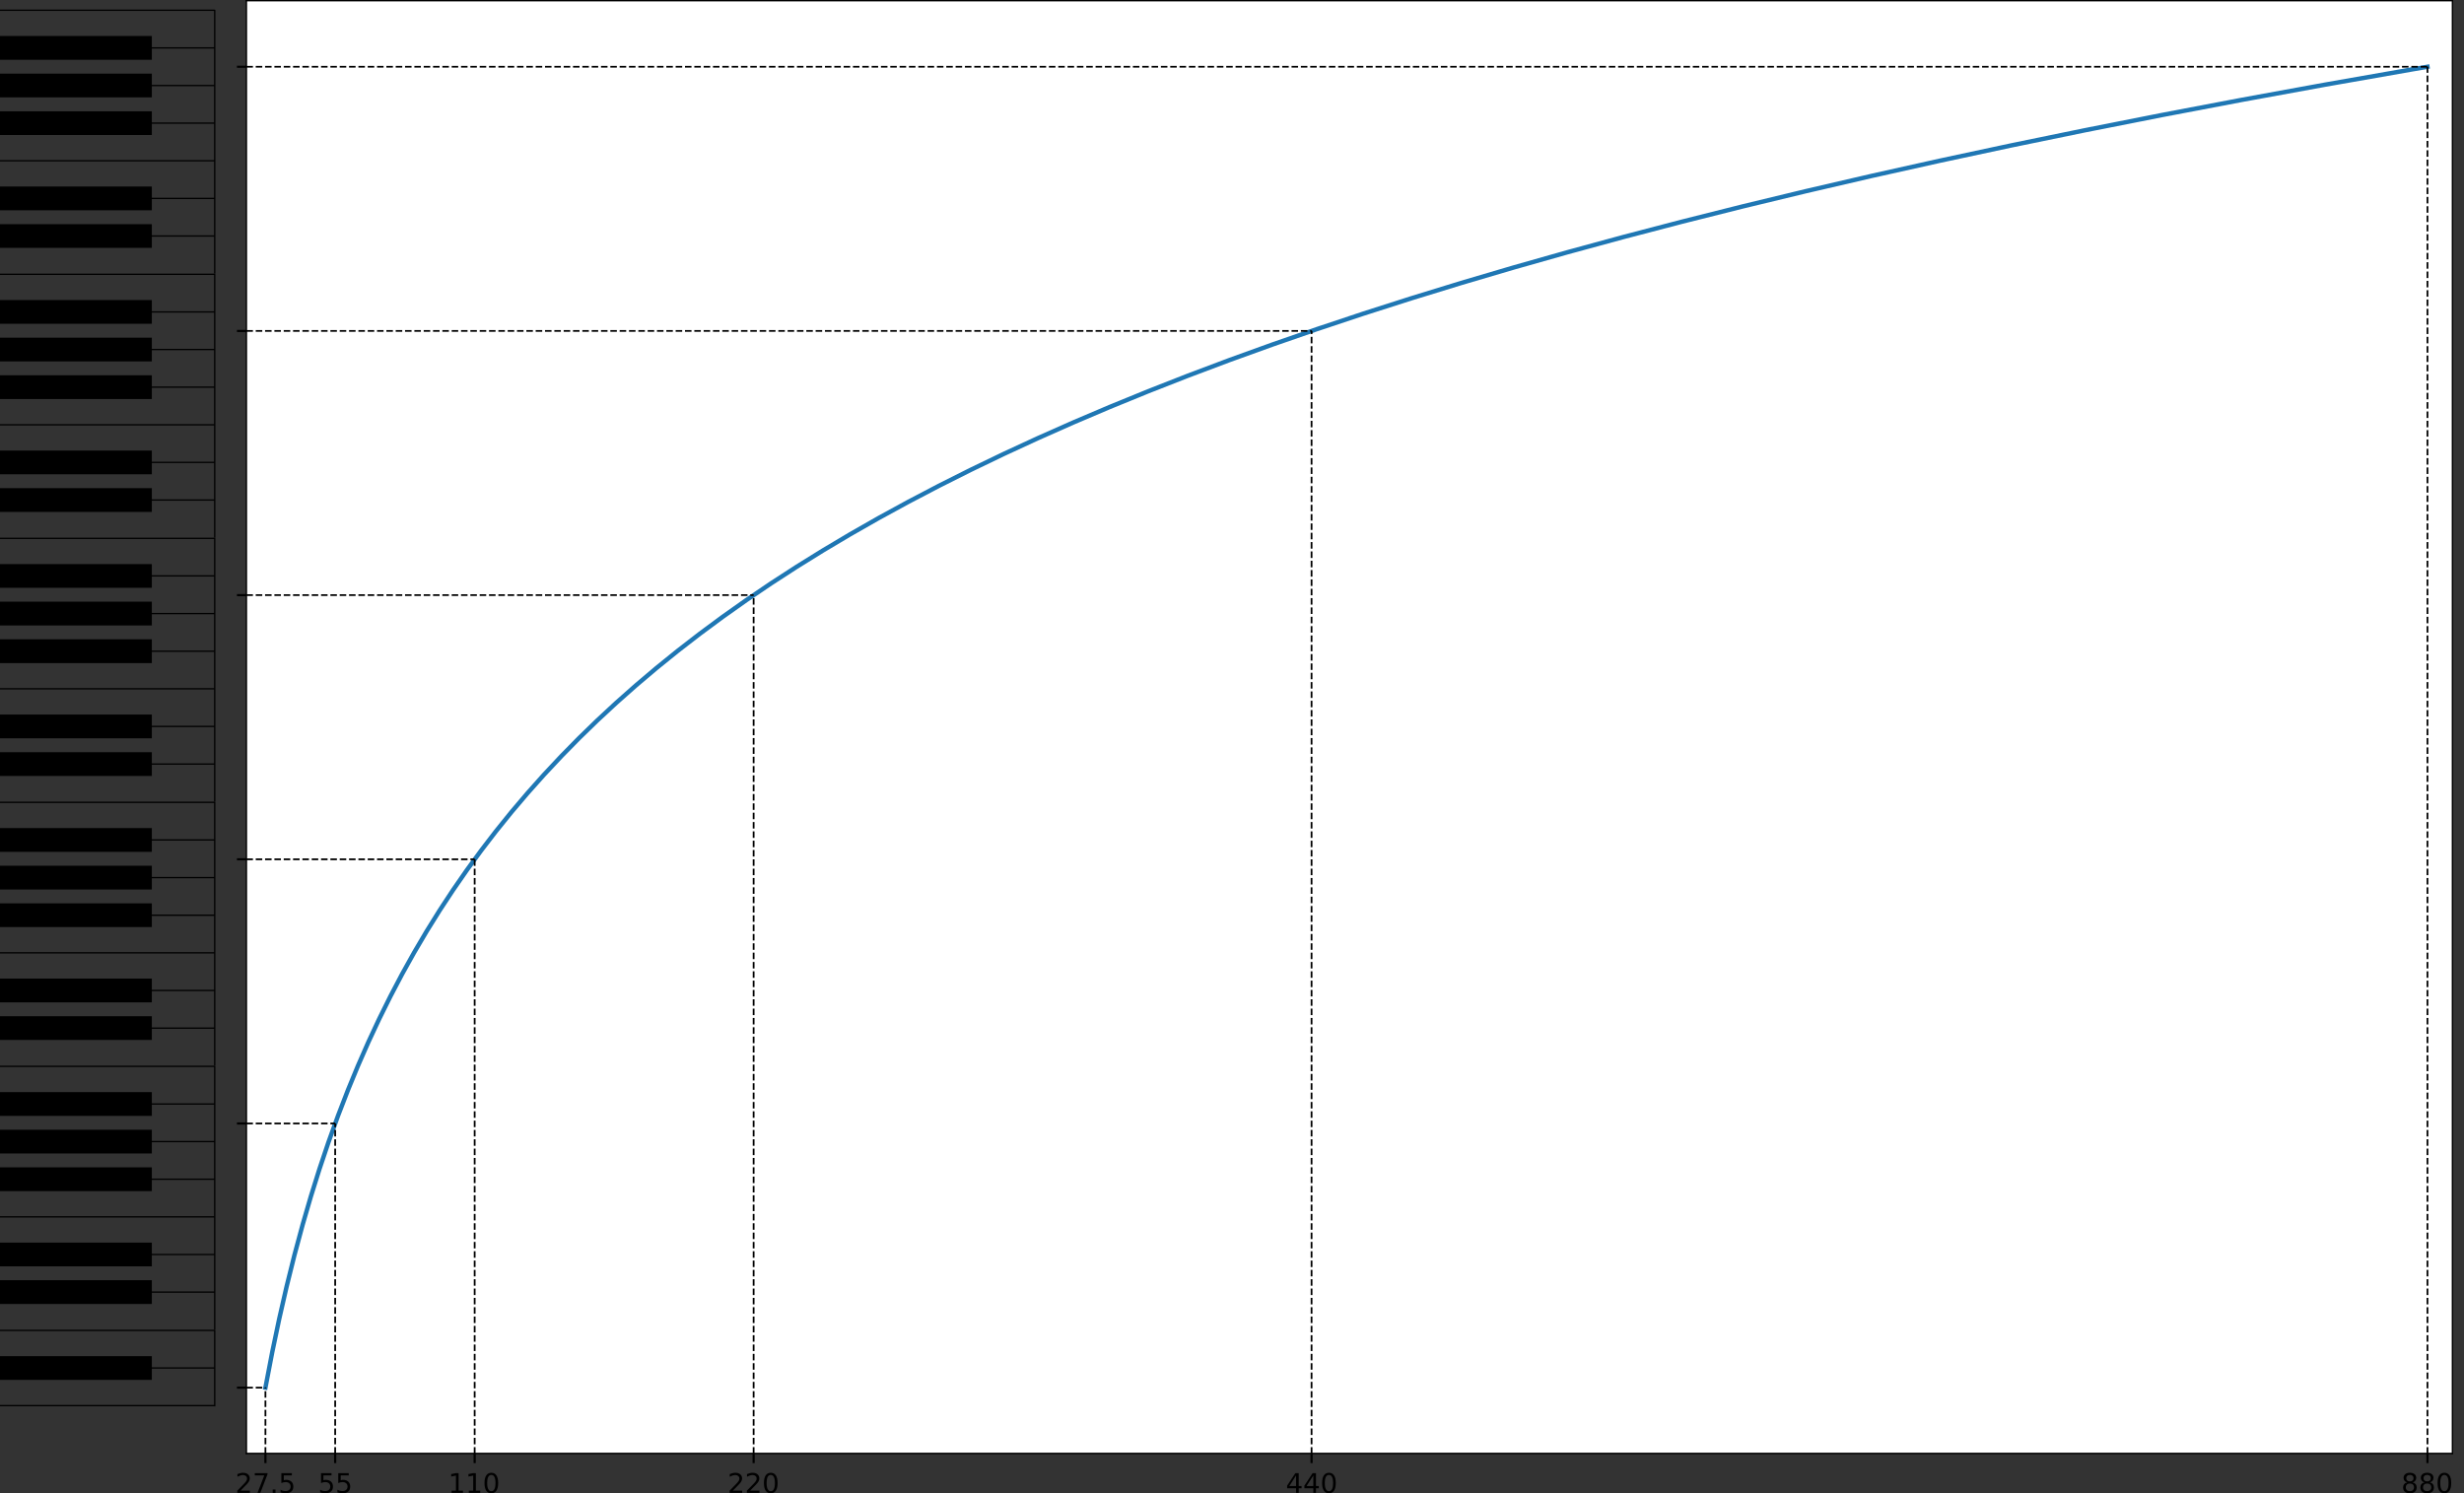<?xml version="1.0" encoding="UTF-8" standalone="no"?>
<svg
   xmlns:dc="http://purl.org/dc/elements/1.1/"
   xmlns:cc="http://creativecommons.org/ns#"
   xmlns:rdf="http://www.w3.org/1999/02/22-rdf-syntax-ns#"
   xmlns:svg="http://www.w3.org/2000/svg"
   xmlns="http://www.w3.org/2000/svg"
   xmlns:xlink="http://www.w3.org/1999/xlink"
   xmlns:sodipodi="http://sodipodi.sourceforge.net/DTD/sodipodi-0.dtd"
   xmlns:inkscape="http://www.inkscape.org/namespaces/inkscape"
   inkscape:version="1.0 (unknown)"
   sodipodi:docname="altura_frecuencia_2.svg"
   id="svg5688"
   width="1399.658pt"
   viewBox="0 0 1399.658 848.355"
   version="1.1"
   height="848.355pt">
  <rect x="0" y="0" width="1399.658" height="848.355" fill="#333333" stroke="none"/>
  <sodipodi:namedview
     inkscape:current-layer="svg5688"
     inkscape:window-maximized="0"
     inkscape:window-y="0"
     inkscape:window-x="0"
     inkscape:cy="1225.6002"
     inkscape:cx="1664.324"
     inkscape:zoom="1.492781"
     fit-margin-bottom="0"
     fit-margin-right="0"
     fit-margin-left="0"
     fit-margin-top="0"
     showgrid="false"
     id="namedview5690"
     inkscape:window-height="872"
     inkscape:window-width="1910"
     inkscape:pageshadow="2"
     inkscape:pageopacity="0"
     guidetolerance="10"
     gridtolerance="10"
     objecttolerance="10"
     borderopacity="1"
     bordercolor="#666666"
     pagecolor="#ffffff" />
  <defs
     id="defs5401">
    <style
       id="style5399"
       type="text/css">
*{stroke-linecap:butt;stroke-linejoin:round;}
  </style>
    <style
       id="style3325"
       type="text/css">
*{stroke-linecap:butt;stroke-linejoin:round;}
  </style>
    <clipPath
       id="pa7b8d46182">
      <rect
         id="rect3573"
         y="10.8"
         x="30.55"
         width="1398.65"
         height="825.4" />
    </clipPath>
    <defs
       id="defs5410">
      <path
         d="M 0,0 V 3.5"
         id="m836814e2c8"
         style="stroke:#000000;stroke-width:0.8" />
    </defs>
    <defs
       id="defs5421">
      <path
         d="M 19.188,8.297 H 53.609 V 0 H 7.328 v 8.297 q 5.609,5.812 15.297,15.594 9.703,9.797 12.188,12.641 4.734,5.312 6.609,9 1.891,3.688 1.891,7.25 0,5.812 -4.078,9.469 -4.078,3.672 -10.625,3.672 -4.641,0 -9.797,-1.609 -5.141,-1.609 -11,-4.891 v 9.969 Q 13.766,71.781 18.938,73 q 5.188,1.219 9.484,1.219 11.328,0 18.062,-5.672 6.734,-5.656 6.734,-15.125 0,-4.5 -1.688,-8.531 Q 49.859,40.875 45.406,35.406 44.188,33.984 37.641,27.219 31.109,20.453 19.188,8.297 Z"
         id="DejaVuSans-50" />
      <path
         d="m 8.203,72.906 h 46.875 V 68.703 L 28.609,0 H 18.312 L 43.219,64.594 H 8.203 Z"
         id="DejaVuSans-55" />
      <path
         d="M 10.688,12.406 H 21 V 0 H 10.688 Z"
         id="DejaVuSans-46" />
      <path
         d="m 10.797,72.906 h 38.719 v -8.312 h -29.688 V 46.734 q 2.141,0.734 4.281,1.094 2.156,0.359 4.312,0.359 Q 40.625,48.188 47.75,41.5 54.891,34.812 54.891,23.391 54.891,11.625 47.562,5.094 40.234,-1.422 26.906,-1.422 q -4.594,0 -9.359,0.781 -4.75,0.781 -9.828,2.344 V 11.625 q 4.391,-2.391 9.078,-3.562 4.688,-1.172 9.906,-1.172 8.453,0 13.375,4.438 4.938,4.438 4.938,12.062 0,7.609 -4.938,12.047 -4.922,4.453 -13.375,4.453 -3.953,0 -7.891,-0.875 -3.922,-0.875 -8.016,-2.734 z"
         id="DejaVuSans-53" />
    </defs>
    <defs
       id="defs5441">
      <path
         d="m 31.781,66.406 q -7.609,0 -11.453,-7.5 Q 16.5,51.422 16.5,36.375 q 0,-14.984 3.828,-22.484 3.844,-7.5 11.453,-7.5 7.672,0 11.5,7.5 3.844,7.5 3.844,22.484 0,15.047 -3.844,22.531 -3.828,7.5 -11.5,7.5 z m 0,7.812 q 12.266,0 18.734,-9.703 6.469,-9.688 6.469,-28.141 0,-18.406 -6.469,-28.109 -6.469,-9.688 -18.734,-9.688 -12.25,0 -18.719,9.688 Q 6.594,17.969 6.594,36.375 q 0,18.453 6.469,28.141 6.469,9.703 18.719,9.703 z"
         id="DejaVuSans-48" />
    </defs>
    <defs
       id="defs5461">
      <path
         d="m 12.406,8.297 h 16.109 v 55.625 L 10.984,60.406 v 8.984 l 17.438,3.516 H 38.281 V 8.297 H 54.391 V 0 H 12.406 Z"
         id="DejaVuSans-49" />
    </defs>
    <defs
       id="defs5502">
      <path
         d="M 37.797,64.312 12.891,25.391 h 24.906 z m -2.594,8.594 h 12.406 V 25.391 h 10.406 V 17.188 H 47.609 V 0 h -9.812 V 17.188 H 4.891 v 9.516 z"
         id="DejaVuSans-52" />
    </defs>
    <defs
       id="defs5524">
      <path
         d="m 31.781,34.625 q -7.031,0 -11.062,-3.766 -4.016,-3.766 -4.016,-10.344 0,-6.594 4.016,-10.359 4.031,-3.766 11.062,-3.766 7.031,0 11.078,3.781 4.062,3.797 4.062,10.344 0,6.578 -4.031,10.344 Q 38.875,34.625 31.781,34.625 Z m -9.859,4.188 Q 15.578,40.375 12.031,44.719 8.5,49.078 8.5,55.328 q 0,8.734 6.219,13.812 6.234,5.078 17.062,5.078 10.891,0 17.094,-5.078 6.203,-5.078 6.203,-13.812 0,-6.25 -3.547,-10.609 Q 48,40.375 41.703,38.812 q 7.125,-1.656 11.094,-6.5 3.984,-4.828 3.984,-11.797 0,-10.609 -6.469,-16.281 -6.469,-5.656 -18.531,-5.656 -12.047,0 -18.531,5.656 -6.469,5.672 -6.469,16.281 0,6.969 4,11.797 4.016,4.844 11.141,6.5 z M 18.312,54.391 q 0,-5.656 3.531,-8.828 3.547,-3.172 9.938,-3.172 6.359,0 9.938,3.172 3.594,3.172 3.594,8.828 0,5.672 -3.594,8.844 -3.578,3.172 -9.938,3.172 -6.391,0 -9.938,-3.172 Q 18.312,60.062 18.312,54.391 Z"
         id="DejaVuSans-56" />
    </defs>
    <defs
       id="defs5542">
      <path
         d="M 0,0 H -3.5"
         id="me4154941e7"
         style="stroke:#000000;stroke-width:0.8" />
    </defs>
  </defs>
  <path
     d="M 139.964,825.717 H 1393.099 V 0.4 H 139.964 Z"
     style="fill:#ffffff;stroke-width:1"
     id="path5406" />
  <g
     transform="matrix(1.536,0,0,1.536,93.046,-16.186)"
     style="stroke-width:0.651"
     id="g5414">
    <use
       style="stroke:#000000;stroke-width:0.521"
       x="37.584"
       xlink:href="#m836814e2c8"
       y="548.2"
       id="use5412"
       width="100%"
       height="100%" />
  </g>
  <g
     style="stroke-width:0.651"
     transform="matrix(0.154,0,0,-0.154,133.669,848.136)"
     id="g5431">
    <use
       style="stroke-width:0.651"
       xlink:href="#DejaVuSans-50"
       id="use5423"
       x="0"
       y="0"
       width="100%"
       height="100%" />
    <use
       style="stroke-width:0.651"
       x="63.623"
       xlink:href="#DejaVuSans-55"
       id="use5425"
       y="0"
       width="100%"
       height="100%" />
    <use
       style="stroke-width:0.651"
       x="127.246"
       xlink:href="#DejaVuSans-46"
       id="use5427"
       y="0"
       width="100%"
       height="100%" />
    <use
       style="stroke-width:0.651"
       x="159.033"
       xlink:href="#DejaVuSans-53"
       id="use5429"
       y="0"
       width="100%"
       height="100%" />
  </g>
  <g
     transform="matrix(1.536,0,0,1.536,93.046,-16.186)"
     style="stroke-width:0.651"
     id="g5437">
    <use
       style="stroke:#000000;stroke-width:0.521"
       x="63.376"
       xlink:href="#m836814e2c8"
       y="548.2"
       id="use5435"
       width="100%"
       height="100%" />
  </g>
  <g
     transform="translate(7.404)"
     id="g7748">
    <use
       style="stroke-width:0.651"
       xlink:href="#DejaVuSans-53"
       id="use5443"
       x="0"
       y="0"
       width="100%"
       height="100%"
       transform="matrix(0.154,0,0,-0.154,173.28,848.136)" />
    <use
       style="stroke-width:0.651"
       x="63.623"
       xlink:href="#DejaVuSans-53"
       id="use5445"
       y="0"
       width="100%"
       height="100%"
       transform="matrix(0.154,0,0,-0.154,173.28,848.136)" />
  </g>
  <g
     transform="matrix(1.536,0,0,1.536,93.046,-16.186)"
     style="stroke-width:0.651"
     id="g5457">
    <use
       style="stroke:#000000;stroke-width:0.521"
       x="114.961"
       xlink:href="#m836814e2c8"
       y="548.2"
       id="use5455"
       width="100%"
       height="100%" />
  </g>
  <g
     transform="translate(6.993)"
     id="g7740">
    <use
       style="stroke-width:0.651"
       xlink:href="#DejaVuSans-49"
       id="use5463"
       x="0"
       y="0"
       width="100%"
       height="100%"
       transform="matrix(0.154,0,0,-0.154,247.615,848.136)" />
    <use
       style="stroke-width:0.651"
       x="63.623"
       xlink:href="#DejaVuSans-49"
       id="use5465"
       y="0"
       width="100%"
       height="100%"
       transform="matrix(0.154,0,0,-0.154,247.615,848.136)" />
    <use
       style="stroke-width:0.651"
       x="127.246"
       xlink:href="#DejaVuSans-48"
       id="use5467"
       y="0"
       width="100%"
       height="100%"
       transform="matrix(0.154,0,0,-0.154,247.615,848.136)" />
  </g>
  <g
     transform="matrix(1.536,0,0,1.536,93.046,-16.186)"
     style="stroke-width:0.651"
     id="g5479">
    <use
       style="stroke:#000000;stroke-width:0.521"
       x="218.13"
       xlink:href="#m836814e2c8"
       y="548.2"
       id="use5477"
       width="100%"
       height="100%" />
  </g>
  <g
     transform="translate(7.274)"
     id="g7758">
    <use
       style="stroke-width:0.651"
       xlink:href="#DejaVuSans-50"
       id="use5482"
       x="0"
       y="0"
       width="100%"
       height="100%"
       transform="matrix(0.154,0,0,-0.154,406.058,848.136)" />
    <use
       style="stroke-width:0.651"
       x="63.623"
       xlink:href="#DejaVuSans-50"
       id="use5484"
       y="0"
       width="100%"
       height="100%"
       transform="matrix(0.154,0,0,-0.154,406.058,848.136)" />
    <use
       style="stroke-width:0.651"
       x="127.246"
       xlink:href="#DejaVuSans-48"
       id="use5486"
       y="0"
       width="100%"
       height="100%"
       transform="matrix(0.154,0,0,-0.154,406.058,848.136)" />
  </g>
  <g
     transform="matrix(1.536,0,0,1.536,93.046,-16.186)"
     style="stroke-width:0.651"
     id="g5498">
    <use
       style="stroke:#000000;stroke-width:0.521"
       x="424.467"
       xlink:href="#m836814e2c8"
       y="548.2"
       id="use5496"
       width="100%"
       height="100%" />
  </g>
  <g
     transform="translate(7.461)"
     id="g7768">
    <use
       style="stroke-width:0.651"
       xlink:href="#DejaVuSans-52"
       id="use5504"
       x="0"
       y="0"
       width="100%"
       height="100%"
       transform="matrix(0.154,0,0,-0.154,722.943,848.136)" />
    <use
       style="stroke-width:0.651"
       x="63.623"
       xlink:href="#DejaVuSans-52"
       id="use5506"
       y="0"
       width="100%"
       height="100%"
       transform="matrix(0.154,0,0,-0.154,722.943,848.136)" />
    <use
       style="stroke-width:0.651"
       x="127.246"
       xlink:href="#DejaVuSans-48"
       id="use5508"
       y="0"
       width="100%"
       height="100%"
       transform="matrix(0.154,0,0,-0.154,722.943,848.136)" />
  </g>
  <g
     transform="matrix(1.536,0,0,1.536,93.046,-16.186)"
     style="stroke-width:0.651"
     id="g5520">
    <use
       style="stroke:#000000;stroke-width:0.521"
       x="837.143"
       xlink:href="#m836814e2c8"
       y="548.2"
       id="use5518"
       width="100%"
       height="100%" />
  </g>
  <g
     transform="translate(7.316)"
     id="g7778">
    <use
       style="stroke-width:0.651"
       xlink:href="#DejaVuSans-56"
       id="use5526"
       x="0"
       y="0"
       width="100%"
       height="100%"
       transform="matrix(0.154,0,0,-0.154,1356.712,848.136)" />
    <use
       style="stroke-width:0.651"
       x="63.623"
       xlink:href="#DejaVuSans-56"
       id="use5528"
       y="0"
       width="100%"
       height="100%"
       transform="matrix(0.154,0,0,-0.154,1356.712,848.136)" />
    <use
       style="stroke-width:0.651"
       x="127.246"
       xlink:href="#DejaVuSans-48"
       id="use5530"
       y="0"
       width="100%"
       height="100%"
       transform="matrix(0.154,0,0,-0.154,1356.712,848.136)" />
  </g>
  <g
     transform="matrix(1.536,0,0,1.536,93.046,-16.186)"
     style="stroke-width:0.651"
     id="g5546">
    <use
       style="stroke:#000000;stroke-width:0.521"
       x="30.55"
       xlink:href="#me4154941e7"
       y="523.773"
       id="use5544"
       width="100%"
       height="100%" />
  </g>
  <g
     transform="matrix(1.536,0,0,1.536,93.046,-16.186)"
     style="stroke-width:0.651"
     id="g5559">
    <use
       style="stroke:#000000;stroke-width:0.521"
       x="30.55"
       xlink:href="#me4154941e7"
       y="426.064"
       id="use5557"
       width="100%"
       height="100%" />
  </g>
  <g
     transform="matrix(1.536,0,0,1.536,93.046,-16.186)"
     style="stroke-width:0.651"
     id="g5575">
    <use
       style="stroke:#000000;stroke-width:0.521"
       x="30.55"
       xlink:href="#me4154941e7"
       y="328.355"
       id="use5573"
       width="100%"
       height="100%" />
  </g>
  <g
     transform="matrix(1.536,0,0,1.536,93.046,-16.186)"
     style="stroke-width:0.651"
     id="g5588">
    <use
       style="stroke:#000000;stroke-width:0.521"
       x="30.55"
       xlink:href="#me4154941e7"
       y="230.645"
       id="use5586"
       width="100%"
       height="100%" />
  </g>
  <g
     transform="matrix(1.536,0,0,1.536,93.046,-16.186)"
     style="stroke-width:0.651"
     id="g5601">
    <use
       style="stroke:#000000;stroke-width:0.521"
       x="30.55"
       xlink:href="#me4154941e7"
       y="132.936"
       id="use5599"
       width="100%"
       height="100%" />
  </g>
  <g
     transform="matrix(1.536,0,0,1.536,93.046,-16.186)"
     style="stroke-width:0.651"
     id="g5618">
    <use
       style="stroke:#000000;stroke-width:0.521"
       x="30.55"
       xlink:href="#me4154941e7"
       y="35.227"
       id="use5616"
       width="100%"
       height="100%" />
  </g>
  <path
     transform="matrix(1.536,0,0,1.536,93.046,-16.186)"
     clip-path="url(#p4a2b456af8)"
     d="m 37.584,523.773 2.559,-13.335 2.559,-12.182 2.719,-11.885 2.879,-11.579 3.039,-11.271 3.039,-10.436 3.199,-10.21 3.359,-9.979 3.519,-9.748 3.679,-9.518 3.679,-8.916 3.839,-8.739 3.999,-8.561 4.159,-8.384 4.318,-8.209 4.478,-8.037 4.638,-7.867 4.798,-7.701 4.958,-7.539 5.118,-7.381 5.278,-7.228 5.438,-7.078 5.758,-7.126 5.918,-6.967 6.078,-6.814 6.398,-6.834 6.558,-6.677 6.718,-6.527 7.038,-6.528 7.357,-6.516 7.517,-6.361 7.837,-6.339 8.157,-6.309 8.477,-6.27 8.797,-6.225 9.117,-6.173 9.437,-6.117 9.757,-6.057 10.076,-5.994 10.556,-6.018 10.876,-5.943 11.356,-5.949 11.676,-5.865 12.156,-5.857 12.636,-5.841 13.115,-5.817 13.595,-5.787 14.235,-5.815 14.715,-5.769 15.355,-5.778 15.834,-5.721 16.474,-5.715 17.114,-5.702 17.754,-5.681 18.553,-5.702 19.193,-5.665 19.993,-5.669 20.793,-5.663 21.592,-5.65 22.552,-5.669 23.352,-5.639 24.311,-5.64 25.271,-5.633 26.231,-5.618 27.35,-5.629 28.47,-5.63 29.59,-5.623 30.709,-5.607 31.989,-5.613 5.918,-1.014 v 0"
     style="fill:none;stroke:#1f77b4;stroke-width:1.628;stroke-linecap:square"
     id="path5630" />
  <path
     transform="matrix(1.536,0,0,1.536,93.046,-16.186)"
     clip-path="url(#p4a2b456af8)"
     d="M 37.584,548.2 V 523.773"
     style="fill:none;stroke:#000000;stroke-width:0.651;stroke-dasharray:2.409, 1.042;stroke-dashoffset:0"
     id="path5633" />
  <path
     transform="matrix(1.536,0,0,1.536,93.046,-16.186)"
     clip-path="url(#p4a2b456af8)"
     d="M 63.376,548.2 V 426.064"
     style="fill:none;stroke:#000000;stroke-width:0.651;stroke-dasharray:2.409, 1.042;stroke-dashoffset:0"
     id="path5636" />
  <path
     transform="matrix(1.536,0,0,1.536,93.046,-16.186)"
     clip-path="url(#p4a2b456af8)"
     d="M 114.961,548.2 V 328.355"
     style="fill:none;stroke:#000000;stroke-width:0.651;stroke-dasharray:2.409, 1.042;stroke-dashoffset:0"
     id="path5639" />
  <path
     transform="matrix(1.536,0,0,1.536,93.046,-16.186)"
     clip-path="url(#p4a2b456af8)"
     d="M 218.13,548.2 V 230.645"
     style="fill:none;stroke:#000000;stroke-width:0.651;stroke-dasharray:2.409, 1.042;stroke-dashoffset:0"
     id="path5642" />
  <path
     transform="matrix(1.536,0,0,1.536,93.046,-16.186)"
     clip-path="url(#p4a2b456af8)"
     d="M 424.467,548.2 V 132.936"
     style="fill:none;stroke:#000000;stroke-width:0.651;stroke-dasharray:2.409, 1.042;stroke-dashoffset:0"
     id="path5645" />
  <path
     transform="matrix(1.536,0,0,1.536,93.046,-16.186)"
     clip-path="url(#p4a2b456af8)"
     d="M 837.143,548.2 V 35.227"
     style="fill:none;stroke:#000000;stroke-width:0.651;stroke-dasharray:2.409, 1.042;stroke-dashoffset:0"
     id="path5648" />
  <path
     transform="matrix(1.536,0,0,1.536,93.046,-16.186)"
     clip-path="url(#p4a2b456af8)"
     d="m 30.55,523.773 h 7.034"
     style="fill:none;stroke:#000000;stroke-width:0.651;stroke-dasharray:2.409, 1.042;stroke-dashoffset:0"
     id="path5651" />
  <path
     transform="matrix(1.536,0,0,1.536,93.046,-16.186)"
     clip-path="url(#p4a2b456af8)"
     d="M 30.55,426.064 H 63.376"
     style="fill:none;stroke:#000000;stroke-width:0.651;stroke-dasharray:2.409, 1.042;stroke-dashoffset:0"
     id="path5654" />
  <path
     transform="matrix(1.536,0,0,1.536,93.046,-16.186)"
     clip-path="url(#p4a2b456af8)"
     d="m 30.55,328.355 h 84.411"
     style="fill:none;stroke:#000000;stroke-width:0.651;stroke-dasharray:2.409, 1.042;stroke-dashoffset:0"
     id="path5657" />
  <path
     transform="matrix(1.536,0,0,1.536,93.046,-16.186)"
     clip-path="url(#p4a2b456af8)"
     d="M 30.55,230.645 H 218.13"
     style="fill:none;stroke:#000000;stroke-width:0.651;stroke-dasharray:2.409, 1.042;stroke-dashoffset:0"
     id="path5660" />
  <path
     transform="matrix(1.536,0,0,1.536,93.046,-16.186)"
     clip-path="url(#p4a2b456af8)"
     d="M 30.55,132.936 H 424.467"
     style="fill:none;stroke:#000000;stroke-width:0.651;stroke-dasharray:2.409, 1.042;stroke-dashoffset:0"
     id="path5663" />
  <path
     transform="matrix(1.536,0,0,1.536,93.046,-16.186)"
     clip-path="url(#p4a2b456af8)"
     d="M 30.55,35.227 H 837.143"
     style="fill:none;stroke:#000000;stroke-width:0.651;stroke-dasharray:2.409, 1.042;stroke-dashoffset:0"
     id="path5666" />
  <path
     d="M 139.964,825.717 V 0.4"
     style="fill:none;stroke:#000000;stroke-width:0.8;stroke-linecap:square;stroke-linejoin:miter"
     id="path5669" />
  <path
     d="M 1393.099,825.717 V 0.4"
     style="fill:none;stroke:#000000;stroke-width:0.8;stroke-linecap:square;stroke-linejoin:miter"
     id="path5672" />
  <path
     d="M 139.964,825.717 H 1393.099"
     style="fill:none;stroke:#000000;stroke-width:0.8;stroke-linecap:square;stroke-linejoin:miter"
     id="path5675" />
  <path
     d="M 139.964,0.4 H 1393.099"
     style="fill:none;stroke:#000000;stroke-width:0.8;stroke-linecap:square;stroke-linejoin:miter"
     id="path5678" />
  <defs
     id="defs5686">
    <clipPath
       id="p4a2b456af8">
      <rect
         id="rect5683"
         y="10.8"
         x="30.55"
         width="815.972"
         height="537.4" />
    </clipPath>
  </defs>
  <g
     transform="translate(280.544,13.488)"
     id="g7431">
    <path
       sodipodi:nodetypes="ccc"
       id="path4730"
       d="m -280.544,-7.655 h 121.971 V 141.973"
       style="fill:none;fill-rule:evenodd;stroke:#000000;stroke-width:0.75px;stroke-linecap:butt;stroke-linejoin:miter;stroke-opacity:1" />
    <path
       style="fill:none;fill-rule:evenodd;stroke:#000000;stroke-width:0.75px;stroke-linecap:butt;stroke-linejoin:miter;stroke-opacity:1"
       d="m -280.544,13.72 h 121.971"
       id="path4730-7" />
    <path
       style="fill:none;fill-rule:evenodd;stroke:#000000;stroke-width:0.75px;stroke-linecap:butt;stroke-linejoin:miter;stroke-opacity:1"
       d="m -280.544,35.096 h 121.971"
       id="path4730-5" />
    <path
       style="fill:none;fill-rule:evenodd;stroke:#000000;stroke-width:0.75px;stroke-linecap:butt;stroke-linejoin:miter;stroke-opacity:1"
       d="m -280.544,56.471 h 121.971"
       id="path4730-3" />
    <path
       style="fill:none;fill-rule:evenodd;stroke:#000000;stroke-width:0.75px;stroke-linecap:butt;stroke-linejoin:miter;stroke-opacity:1"
       d="m -280.544,77.847 h 121.971"
       id="path4730-56" />
    <path
       style="fill:none;fill-rule:evenodd;stroke:#000000;stroke-width:0.75px;stroke-linecap:butt;stroke-linejoin:miter;stroke-opacity:1"
       d="m -280.544,99.222 h 121.971"
       id="path4730-2" />
    <path
       style="fill:none;fill-rule:evenodd;stroke:#000000;stroke-width:0.75px;stroke-linecap:butt;stroke-linejoin:miter;stroke-opacity:1"
       d="m -280.544,120.598 h 121.971"
       id="path4730-9" />
    <path
       id="path4888"
       d="m -280.544,13.72 h 86.246"
       style="fill:none;fill-rule:evenodd;stroke:#000000;stroke-width:13.5;stroke-linecap:butt;stroke-linejoin:miter;stroke-miterlimit:4;stroke-dasharray:none;stroke-opacity:1" />
    <path
       style="fill:none;fill-rule:evenodd;stroke:#000000;stroke-width:13.5;stroke-linecap:butt;stroke-linejoin:miter;stroke-miterlimit:4;stroke-dasharray:none;stroke-opacity:1"
       d="m -280.544,35.096 h 86.246"
       id="path4888-3" />
    <path
       style="fill:none;fill-rule:evenodd;stroke:#000000;stroke-width:13.5;stroke-linecap:butt;stroke-linejoin:miter;stroke-miterlimit:4;stroke-dasharray:none;stroke-opacity:1"
       d="m -280.544,56.471 h 86.246"
       id="path4888-6" />
    <path
       style="fill:none;fill-rule:evenodd;stroke:#000000;stroke-width:13.5;stroke-linecap:butt;stroke-linejoin:miter;stroke-miterlimit:4;stroke-dasharray:none;stroke-opacity:1"
       d="m -280.544,99.222 h 86.246"
       id="path4888-1" />
    <path
       style="fill:none;fill-rule:evenodd;stroke:#000000;stroke-width:13.5;stroke-linecap:butt;stroke-linejoin:miter;stroke-miterlimit:4;stroke-dasharray:none;stroke-opacity:1"
       d="m -280.544,120.598 h 86.246"
       id="path4888-2" />
    <path
       style="fill:none;fill-rule:evenodd;stroke:#000000;stroke-width:0.75px;stroke-linecap:butt;stroke-linejoin:miter;stroke-opacity:1"
       d="m -280.544,142.34 h 121.971 v 149.628"
       id="path4730-32"
       sodipodi:nodetypes="ccc" />
    <path
       id="path4730-7-0"
       d="m -280.544,163.716 h 121.971"
       style="fill:none;fill-rule:evenodd;stroke:#000000;stroke-width:0.75px;stroke-linecap:butt;stroke-linejoin:miter;stroke-opacity:1" />
    <path
       id="path4730-5-6"
       d="m -280.544,185.091 h 121.971"
       style="fill:none;fill-rule:evenodd;stroke:#000000;stroke-width:0.75px;stroke-linecap:butt;stroke-linejoin:miter;stroke-opacity:1" />
    <path
       id="path4730-3-1"
       d="m -280.544,206.467 h 121.971"
       style="fill:none;fill-rule:evenodd;stroke:#000000;stroke-width:0.75px;stroke-linecap:butt;stroke-linejoin:miter;stroke-opacity:1" />
    <path
       id="path4730-56-5"
       d="m -280.544,227.842 h 121.971"
       style="fill:none;fill-rule:evenodd;stroke:#000000;stroke-width:0.75px;stroke-linecap:butt;stroke-linejoin:miter;stroke-opacity:1" />
    <path
       id="path4730-2-5"
       d="m -280.544,249.217 h 121.971"
       style="fill:none;fill-rule:evenodd;stroke:#000000;stroke-width:0.75px;stroke-linecap:butt;stroke-linejoin:miter;stroke-opacity:1" />
    <path
       id="path4730-9-4"
       d="m -280.544,270.593 h 121.971"
       style="fill:none;fill-rule:evenodd;stroke:#000000;stroke-width:0.75px;stroke-linecap:butt;stroke-linejoin:miter;stroke-opacity:1" />
    <path
       style="fill:none;fill-rule:evenodd;stroke:#000000;stroke-width:13.5;stroke-linecap:butt;stroke-linejoin:miter;stroke-miterlimit:4;stroke-dasharray:none;stroke-opacity:1"
       d="m -280.544,163.716 h 86.246"
       id="path4888-7" />
    <path
       id="path4888-3-6"
       d="m -280.544,185.091 h 86.246"
       style="fill:none;fill-rule:evenodd;stroke:#000000;stroke-width:13.5;stroke-linecap:butt;stroke-linejoin:miter;stroke-miterlimit:4;stroke-dasharray:none;stroke-opacity:1" />
    <path
       id="path4888-6-5"
       d="m -280.544,206.467 h 86.246"
       style="fill:none;fill-rule:evenodd;stroke:#000000;stroke-width:13.5;stroke-linecap:butt;stroke-linejoin:miter;stroke-miterlimit:4;stroke-dasharray:none;stroke-opacity:1" />
    <path
       id="path4888-1-6"
       d="m -280.544,249.217 h 86.246"
       style="fill:none;fill-rule:evenodd;stroke:#000000;stroke-width:13.5;stroke-linecap:butt;stroke-linejoin:miter;stroke-miterlimit:4;stroke-dasharray:none;stroke-opacity:1" />
    <path
       id="path4888-2-9"
       d="m -280.544,270.593 h 86.246"
       style="fill:none;fill-rule:evenodd;stroke:#000000;stroke-width:13.5;stroke-linecap:butt;stroke-linejoin:miter;stroke-miterlimit:4;stroke-dasharray:none;stroke-opacity:1" />
    <path
       style="fill:none;fill-rule:evenodd;stroke:#000000;stroke-width:0.75px;stroke-linecap:butt;stroke-linejoin:miter;stroke-opacity:1"
       d="m -280.544,292.335 h 121.971 v 149.628"
       id="path4730-74"
       sodipodi:nodetypes="ccc" />
    <path
       id="path4730-7-5"
       d="m -280.544,313.711 h 121.971"
       style="fill:none;fill-rule:evenodd;stroke:#000000;stroke-width:0.75px;stroke-linecap:butt;stroke-linejoin:miter;stroke-opacity:1" />
    <path
       id="path4730-5-2"
       d="m -280.544,335.086 h 121.971"
       style="fill:none;fill-rule:evenodd;stroke:#000000;stroke-width:0.75px;stroke-linecap:butt;stroke-linejoin:miter;stroke-opacity:1" />
    <path
       id="path4730-3-5"
       d="m -280.544,356.462 h 121.971"
       style="fill:none;fill-rule:evenodd;stroke:#000000;stroke-width:0.75px;stroke-linecap:butt;stroke-linejoin:miter;stroke-opacity:1" />
    <path
       id="path4730-56-4"
       d="m -280.544,377.837 h 121.971"
       style="fill:none;fill-rule:evenodd;stroke:#000000;stroke-width:0.75px;stroke-linecap:butt;stroke-linejoin:miter;stroke-opacity:1" />
    <path
       id="path4730-2-7"
       d="m -280.544,399.213 h 121.971"
       style="fill:none;fill-rule:evenodd;stroke:#000000;stroke-width:0.75px;stroke-linecap:butt;stroke-linejoin:miter;stroke-opacity:1" />
    <path
       id="path4730-9-44"
       d="m -280.544,420.588 h 121.971"
       style="fill:none;fill-rule:evenodd;stroke:#000000;stroke-width:0.75px;stroke-linecap:butt;stroke-linejoin:miter;stroke-opacity:1" />
    <path
       style="fill:none;fill-rule:evenodd;stroke:#000000;stroke-width:13.5;stroke-linecap:butt;stroke-linejoin:miter;stroke-miterlimit:4;stroke-dasharray:none;stroke-opacity:1"
       d="m -280.544,313.711 h 86.246"
       id="path4888-30" />
    <path
       id="path4888-3-7"
       d="m -280.544,335.086 h 86.246"
       style="fill:none;fill-rule:evenodd;stroke:#000000;stroke-width:13.5;stroke-linecap:butt;stroke-linejoin:miter;stroke-miterlimit:4;stroke-dasharray:none;stroke-opacity:1" />
    <path
       id="path4888-6-8"
       d="m -280.544,356.462 h 86.246"
       style="fill:none;fill-rule:evenodd;stroke:#000000;stroke-width:13.5;stroke-linecap:butt;stroke-linejoin:miter;stroke-miterlimit:4;stroke-dasharray:none;stroke-opacity:1" />
    <path
       id="path4888-1-68"
       d="m -280.544,399.213 h 86.246"
       style="fill:none;fill-rule:evenodd;stroke:#000000;stroke-width:13.5;stroke-linecap:butt;stroke-linejoin:miter;stroke-miterlimit:4;stroke-dasharray:none;stroke-opacity:1" />
    <path
       id="path4888-2-8"
       d="m -280.544,420.588 h 86.246"
       style="fill:none;fill-rule:evenodd;stroke:#000000;stroke-width:13.5;stroke-linecap:butt;stroke-linejoin:miter;stroke-miterlimit:4;stroke-dasharray:none;stroke-opacity:1" />
    <path
       style="fill:none;fill-rule:evenodd;stroke:#000000;stroke-width:0.75px;stroke-linecap:butt;stroke-linejoin:miter;stroke-opacity:1"
       d="m -280.544,442.33 h 121.971 v 149.628"
       id="path4730-31"
       sodipodi:nodetypes="ccc" />
    <path
       id="path4730-7-4"
       d="m -280.544,463.706 h 121.971"
       style="fill:none;fill-rule:evenodd;stroke:#000000;stroke-width:0.75px;stroke-linecap:butt;stroke-linejoin:miter;stroke-opacity:1" />
    <path
       id="path4730-5-9"
       d="m -280.544,485.081 h 121.971"
       style="fill:none;fill-rule:evenodd;stroke:#000000;stroke-width:0.75px;stroke-linecap:butt;stroke-linejoin:miter;stroke-opacity:1" />
    <path
       id="path4730-3-2"
       d="m -280.544,506.457 h 121.971"
       style="fill:none;fill-rule:evenodd;stroke:#000000;stroke-width:0.75px;stroke-linecap:butt;stroke-linejoin:miter;stroke-opacity:1" />
    <path
       id="path4730-56-0"
       d="m -280.544,527.832 h 121.971"
       style="fill:none;fill-rule:evenodd;stroke:#000000;stroke-width:0.75px;stroke-linecap:butt;stroke-linejoin:miter;stroke-opacity:1" />
    <path
       id="path4730-2-6"
       d="m -280.544,549.208 h 121.971"
       style="fill:none;fill-rule:evenodd;stroke:#000000;stroke-width:0.75px;stroke-linecap:butt;stroke-linejoin:miter;stroke-opacity:1" />
    <path
       id="path4730-9-8"
       d="m -280.544,570.583 h 121.971"
       style="fill:none;fill-rule:evenodd;stroke:#000000;stroke-width:0.75px;stroke-linecap:butt;stroke-linejoin:miter;stroke-opacity:1" />
    <path
       style="fill:none;fill-rule:evenodd;stroke:#000000;stroke-width:13.5;stroke-linecap:butt;stroke-linejoin:miter;stroke-miterlimit:4;stroke-dasharray:none;stroke-opacity:1"
       d="m -280.544,463.706 h 86.246"
       id="path4888-9" />
    <path
       id="path4888-3-2"
       d="m -280.544,485.081 h 86.246"
       style="fill:none;fill-rule:evenodd;stroke:#000000;stroke-width:13.5;stroke-linecap:butt;stroke-linejoin:miter;stroke-miterlimit:4;stroke-dasharray:none;stroke-opacity:1" />
    <path
       id="path4888-6-6"
       d="m -280.544,506.457 h 86.246"
       style="fill:none;fill-rule:evenodd;stroke:#000000;stroke-width:13.5;stroke-linecap:butt;stroke-linejoin:miter;stroke-miterlimit:4;stroke-dasharray:none;stroke-opacity:1" />
    <path
       id="path4888-1-64"
       d="m -280.544,549.208 h 86.246"
       style="fill:none;fill-rule:evenodd;stroke:#000000;stroke-width:13.5;stroke-linecap:butt;stroke-linejoin:miter;stroke-miterlimit:4;stroke-dasharray:none;stroke-opacity:1" />
    <path
       id="path4888-2-95"
       d="m -280.544,570.583 h 86.246"
       style="fill:none;fill-rule:evenodd;stroke:#000000;stroke-width:13.5;stroke-linecap:butt;stroke-linejoin:miter;stroke-miterlimit:4;stroke-dasharray:none;stroke-opacity:1" />
    <path
       style="fill:none;fill-rule:evenodd;stroke:#000000;stroke-width:0.75px;stroke-linecap:butt;stroke-linejoin:miter;stroke-opacity:1"
       d="m -280.544,592.326 h 121.971 v 149.628"
       id="path4730-4"
       sodipodi:nodetypes="ccc" />
    <path
       id="path4730-7-8"
       d="m -280.544,613.701 h 121.971"
       style="fill:none;fill-rule:evenodd;stroke:#000000;stroke-width:0.75px;stroke-linecap:butt;stroke-linejoin:miter;stroke-opacity:1" />
    <path
       id="path4730-5-7"
       d="m -280.544,635.076 h 121.971"
       style="fill:none;fill-rule:evenodd;stroke:#000000;stroke-width:0.75px;stroke-linecap:butt;stroke-linejoin:miter;stroke-opacity:1" />
    <path
       id="path4730-3-17"
       d="m -280.544,656.452 h 121.971"
       style="fill:none;fill-rule:evenodd;stroke:#000000;stroke-width:0.75px;stroke-linecap:butt;stroke-linejoin:miter;stroke-opacity:1" />
    <path
       id="path4730-56-2"
       d="m -280.544,677.827 h 121.971"
       style="fill:none;fill-rule:evenodd;stroke:#000000;stroke-width:0.75px;stroke-linecap:butt;stroke-linejoin:miter;stroke-opacity:1" />
    <path
       id="path4730-2-72"
       d="m -280.544,699.203 h 121.971"
       style="fill:none;fill-rule:evenodd;stroke:#000000;stroke-width:0.75px;stroke-linecap:butt;stroke-linejoin:miter;stroke-opacity:1" />
    <path
       id="path4730-9-2"
       d="m -280.544,720.578 h 121.971"
       style="fill:none;fill-rule:evenodd;stroke:#000000;stroke-width:0.75px;stroke-linecap:butt;stroke-linejoin:miter;stroke-opacity:1" />
    <path
       style="fill:none;fill-rule:evenodd;stroke:#000000;stroke-width:13.5;stroke-linecap:butt;stroke-linejoin:miter;stroke-miterlimit:4;stroke-dasharray:none;stroke-opacity:1"
       d="m -280.544,613.701 h 86.246"
       id="path4888-61" />
    <path
       id="path4888-3-0"
       d="m -280.544,635.076 h 86.246"
       style="fill:none;fill-rule:evenodd;stroke:#000000;stroke-width:13.5;stroke-linecap:butt;stroke-linejoin:miter;stroke-miterlimit:4;stroke-dasharray:none;stroke-opacity:1" />
    <path
       id="path4888-6-61"
       d="m -280.544,656.452 h 86.246"
       style="fill:none;fill-rule:evenodd;stroke:#000000;stroke-width:13.5;stroke-linecap:butt;stroke-linejoin:miter;stroke-miterlimit:4;stroke-dasharray:none;stroke-opacity:1" />
    <path
       id="path4888-1-5"
       d="m -280.544,699.203 h 86.246"
       style="fill:none;fill-rule:evenodd;stroke:#000000;stroke-width:13.5;stroke-linecap:butt;stroke-linejoin:miter;stroke-miterlimit:4;stroke-dasharray:none;stroke-opacity:1" />
    <path
       id="path4888-2-94"
       d="m -280.544,720.578 h 86.246"
       style="fill:none;fill-rule:evenodd;stroke:#000000;stroke-width:13.5;stroke-linecap:butt;stroke-linejoin:miter;stroke-miterlimit:4;stroke-dasharray:none;stroke-opacity:1" />
    <path
       style="fill:none;fill-rule:evenodd;stroke:#000000;stroke-width:0.75px;stroke-linecap:butt;stroke-linejoin:miter;stroke-opacity:1"
       d="m -280.544,742.321 h 121.971 v 43.149"
       id="path4730-0"
       sodipodi:nodetypes="ccc" />
    <path
       id="path4730-7-9"
       d="m -280.544,763.696 h 121.971"
       style="fill:none;fill-rule:evenodd;stroke:#000000;stroke-width:0.75px;stroke-linecap:butt;stroke-linejoin:miter;stroke-opacity:1" />
    <path
       id="path4730-5-1"
       d="m -280.544,785.072 h 121.971"
       style="fill:none;fill-rule:evenodd;stroke:#000000;stroke-width:0.75px;stroke-linecap:butt;stroke-linejoin:miter;stroke-opacity:1" />
    <path
       style="fill:none;fill-rule:evenodd;stroke:#000000;stroke-width:13.5;stroke-linecap:butt;stroke-linejoin:miter;stroke-miterlimit:4;stroke-dasharray:none;stroke-opacity:1"
       d="m -280.544,763.696 h 86.246"
       id="path4888-5" />
  </g>
</svg>
